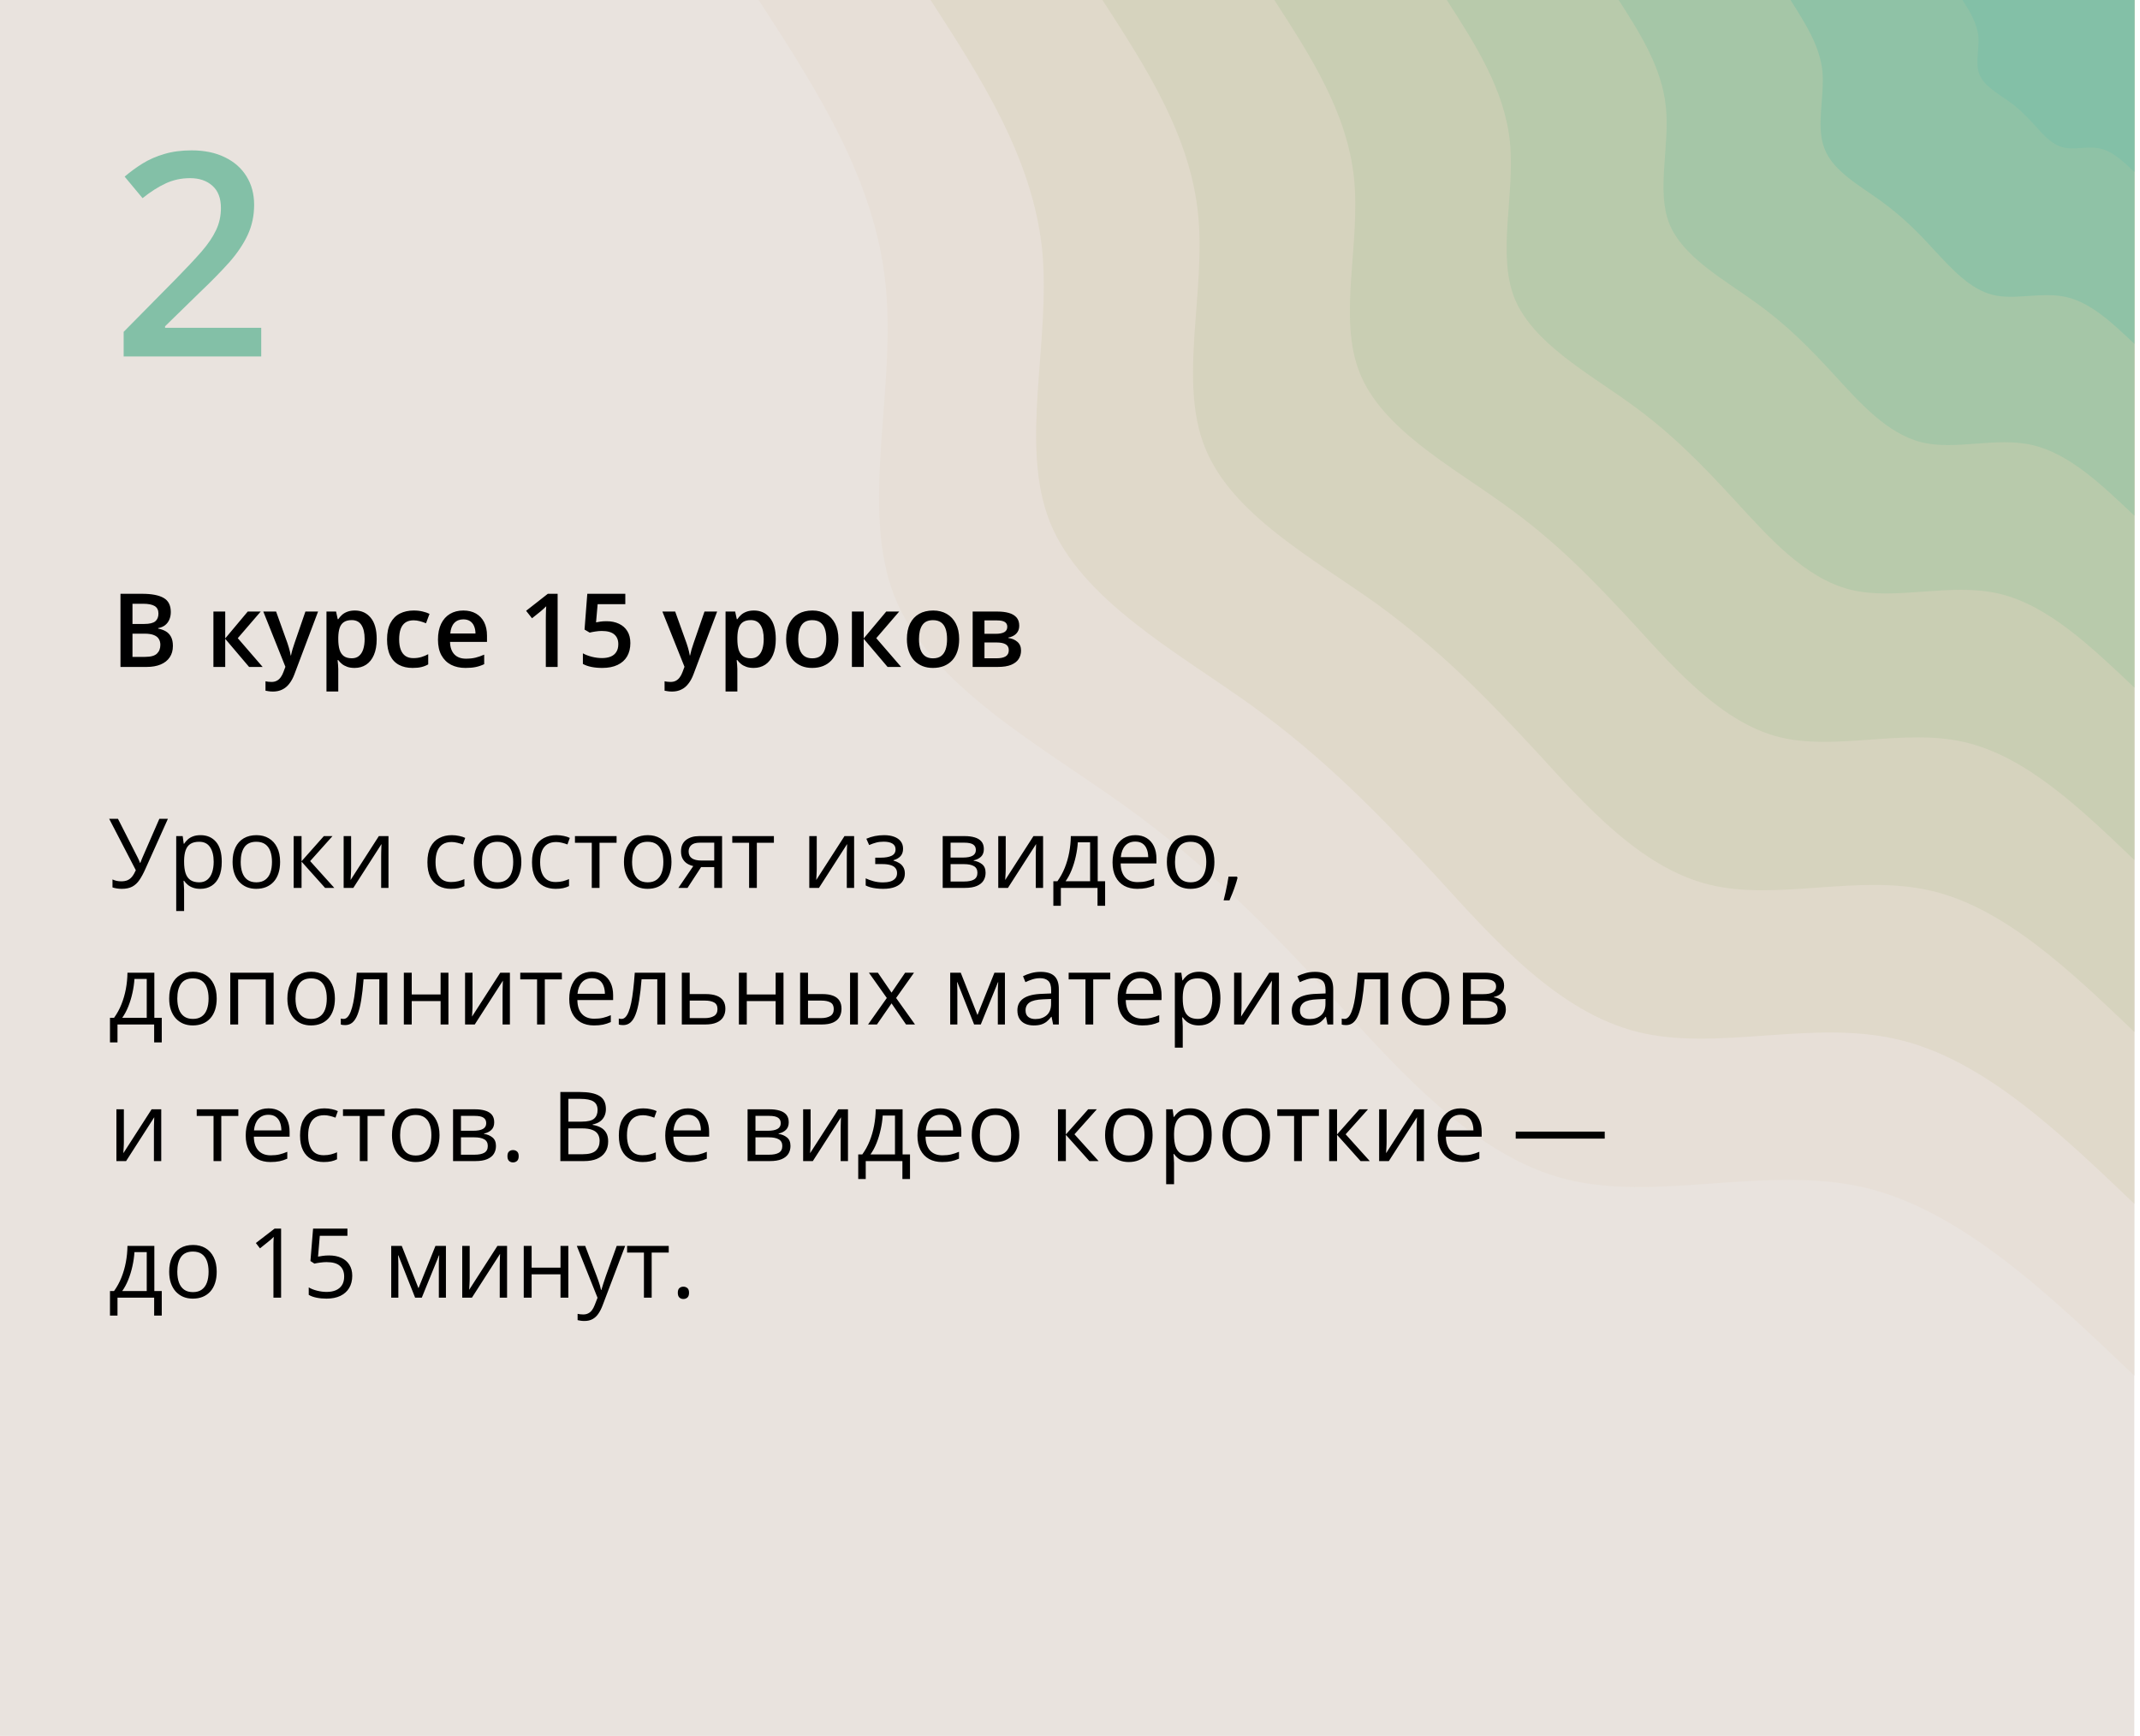 <?xml version="1.0" encoding="UTF-8"?> <svg xmlns="http://www.w3.org/2000/svg" width="376" height="305" viewBox="0 0 376 305" fill="none"> <path d="M375 0H0V305H375V0Z" fill="#E9E3DE"></path> <path d="M375.001 241.7C359.801 227.2 344.501 212.6 327.401 208.6C310.201 204.7 291.201 211.2 275.201 207.2C259.301 203.2 246.401 188.7 234.701 175.9C223.001 163.2 212.401 152.2 197.501 141.5C182.701 130.9 163.501 120.5 157.201 104.9C151.001 89.3 157.501 68.4 155.601 50.1C153.801 31.7 143.601 15.9 133.301 0H375.001V241.7Z" fill="#E7DFD7"></path> <path d="M375 211.5C361.7 198.8 348.3 186 333.3 182.6C318.3 179.1 301.6 184.8 287.7 181.3C273.7 177.8 262.5 165.1 252.3 153.9C242 142.8 232.7 133.2 219.7 123.8C206.7 114.5 190 105.4 184.5 91.8C179 78.1 184.7 59.9 183.1 43.8C181.4 27.8 172.5 13.9 163.5 0H375V211.5Z" fill="#E0D9CA"></path> <path d="M375.001 181.3C363.601 170.4 352.101 159.5 339.301 156.5C326.401 153.5 312.101 158.4 300.201 155.4C288.201 152.4 278.601 141.5 269.801 131.9C261.001 122.4 253.001 114.2 241.901 106.1C230.701 98.1 216.401 90.4 211.701 78.6C207.001 66.9 211.901 51.3 210.501 37.6C209.101 23.8 201.401 11.9 193.701 0H375.001V181.3Z" fill="#D6D3BE"></path> <path d="M375 151.1C365.5 142 356 132.9 345.2 130.4C334.5 127.9 322.6 132 312.6 129.5C302.7 127 294.6 117.9 287.3 109.9C280 102 273.4 95.1 264.1 88.5C254.8 81.8 242.8 75.3 238.9 65.5C235 55.8 239.1 42.8 237.9 31.3C236.7 19.8 230.3 9.9 223.9 0H375V151.1Z" fill="#C9CEB3"></path> <path d="M375.001 120.8C367.401 113.6 359.801 106.3 351.201 104.3C342.601 102.3 333.101 105.6 325.101 103.6C317.101 101.6 310.701 94.3 304.901 88C299.001 81.6 293.701 76.1 286.301 70.8C278.801 65.4 269.301 60.2 266.101 52.4C263.001 44.6 266.201 34.2 265.301 25C264.401 15.9 259.301 7.9 254.201 0H375.001V120.8Z" fill="#B8CAAB"></path> <path d="M375 90.6C369.3 85.2 363.6 79.7 357.1 78.2C350.7 76.7 343.6 79.2 337.6 77.7C331.6 76.2 326.8 70.8 322.4 66C318 61.2 314 57.1 308.4 53.1C302.9 49.1 295.7 45.2 293.3 39.3C291 33.5 293.4 25.7 292.7 18.8C292 11.9 288.2 5.9 284.4 0H375V90.6Z" fill="#A5C6A7"></path> <path d="M375.002 60.4C371.202 56.8 367.402 53.2 363.102 52.2C358.802 51.2 354.002 52.8 350.102 51.8C346.102 50.8 342.902 47.2 339.902 44C337.002 40.8 334.302 38.1 330.602 35.4C326.902 32.7 322.102 30.1 320.602 26.2C319.002 22.3 320.602 17.1 320.202 12.5C319.702 7.9 317.102 4 314.602 0H375.002V60.4Z" fill="#8FC2A6"></path> <path d="M375.001 30.2C373.101 28.4 371.201 26.6 369.001 26.1C366.901 25.6 364.501 26.4 362.501 25.9C360.501 25.4 358.901 23.6 357.501 22C356.001 20.4 354.701 19 352.801 17.7C351.001 16.4 348.601 15.1 347.801 13.1C347.001 11.2 347.801 8.6 347.601 6.3C347.301 4 346.101 2 344.801 0H375.001V30.2Z" fill="#83C0A7"></path> <path d="M29.5 143.864L25.549 152.663C25.206 153.438 24.858 154.085 24.503 154.605C24.149 155.126 23.729 155.516 23.242 155.776C22.755 156.036 22.138 156.166 21.391 156.166C21.07 156.166 20.771 156.141 20.494 156.091C20.223 156.047 19.98 155.989 19.764 155.917V154.514C19.985 154.619 20.223 154.702 20.477 154.763C20.738 154.819 21.012 154.846 21.299 154.846C21.725 154.846 22.091 154.783 22.395 154.655C22.699 154.522 22.968 154.315 23.2 154.033C23.433 153.745 23.654 153.366 23.864 152.896L19.183 143.864H20.727L24.18 150.646C24.224 150.729 24.271 150.826 24.321 150.937C24.371 151.042 24.42 151.152 24.47 151.269C24.52 151.379 24.564 151.49 24.603 151.601H24.661C24.694 151.518 24.73 151.421 24.769 151.31C24.813 151.199 24.858 151.089 24.902 150.978C24.946 150.867 24.985 150.773 25.018 150.696L27.998 143.864H29.5ZM35.236 146.736C36.371 146.736 37.276 147.126 37.951 147.907C38.626 148.687 38.963 149.86 38.963 151.426C38.963 152.461 38.808 153.33 38.498 154.033C38.189 154.736 37.752 155.267 37.187 155.626C36.628 155.986 35.967 156.166 35.203 156.166C34.722 156.166 34.298 156.102 33.933 155.975C33.568 155.848 33.255 155.676 32.995 155.46C32.735 155.245 32.519 155.009 32.348 154.755H32.248C32.265 154.971 32.284 155.231 32.306 155.535C32.334 155.84 32.348 156.105 32.348 156.332V160.067H30.961V146.902H32.099L32.281 148.247H32.348C32.525 147.97 32.741 147.719 32.995 147.492C33.25 147.259 33.56 147.077 33.925 146.944C34.296 146.806 34.733 146.736 35.236 146.736ZM34.996 147.898C34.365 147.898 33.856 148.02 33.468 148.264C33.086 148.507 32.807 148.872 32.63 149.359C32.453 149.841 32.359 150.447 32.348 151.177V151.443C32.348 152.212 32.431 152.862 32.597 153.394C32.768 153.925 33.048 154.329 33.435 154.605C33.828 154.882 34.354 155.021 35.012 155.021C35.577 155.021 36.047 154.868 36.423 154.564C36.8 154.26 37.079 153.836 37.262 153.294C37.45 152.746 37.544 152.118 37.544 151.41C37.544 150.336 37.334 149.484 36.913 148.853C36.498 148.217 35.859 147.898 34.996 147.898ZM49.215 151.435C49.215 152.182 49.118 152.848 48.924 153.435C48.731 154.022 48.451 154.517 48.086 154.921C47.721 155.325 47.278 155.635 46.758 155.851C46.243 156.061 45.659 156.166 45.006 156.166C44.398 156.166 43.839 156.061 43.33 155.851C42.826 155.635 42.389 155.325 42.018 154.921C41.653 154.517 41.368 154.022 41.163 153.435C40.964 152.848 40.864 152.182 40.864 151.435C40.864 150.438 41.033 149.592 41.371 148.895C41.708 148.192 42.19 147.658 42.815 147.292C43.446 146.922 44.196 146.736 45.065 146.736C45.895 146.736 46.62 146.922 47.239 147.292C47.865 147.663 48.349 148.2 48.692 148.903C49.041 149.6 49.215 150.444 49.215 151.435ZM42.292 151.435C42.292 152.165 42.389 152.799 42.583 153.335C42.776 153.872 43.075 154.287 43.479 154.581C43.883 154.874 44.403 155.021 45.04 155.021C45.67 155.021 46.188 154.874 46.592 154.581C47.001 154.287 47.303 153.872 47.497 153.335C47.69 152.799 47.787 152.165 47.787 151.435C47.787 150.71 47.69 150.084 47.497 149.559C47.303 149.027 47.004 148.618 46.6 148.33C46.196 148.042 45.673 147.898 45.031 147.898C44.085 147.898 43.391 148.211 42.948 148.836C42.511 149.462 42.292 150.328 42.292 151.435ZM56.901 146.902H58.42L54.494 151.293L58.736 156H57.117L52.983 151.385V156H51.597V146.902H52.983V151.318L56.901 146.902ZM61.691 146.902V152.622C61.691 152.732 61.688 152.876 61.683 153.053C61.677 153.225 61.669 153.41 61.658 153.609C61.647 153.803 61.636 153.991 61.624 154.174C61.619 154.351 61.611 154.498 61.6 154.614L66.564 146.902H68.257V156H66.97V150.422C66.97 150.245 66.973 150.018 66.978 149.741C66.984 149.465 66.992 149.193 67.003 148.928C67.014 148.657 67.023 148.446 67.028 148.297L62.081 156H60.379V146.902H61.691ZM79.247 156.166C78.428 156.166 77.706 155.997 77.081 155.66C76.455 155.322 75.968 154.807 75.62 154.116C75.271 153.424 75.097 152.552 75.097 151.501C75.097 150.4 75.279 149.5 75.644 148.803C76.015 148.1 76.524 147.58 77.172 147.243C77.819 146.905 78.555 146.736 79.38 146.736C79.834 146.736 80.271 146.783 80.691 146.877C81.118 146.966 81.466 147.079 81.737 147.218L81.322 148.372C81.046 148.261 80.725 148.161 80.359 148.073C80 147.984 79.662 147.94 79.347 147.94C78.716 147.94 78.19 148.076 77.769 148.347C77.355 148.618 77.042 149.016 76.832 149.542C76.627 150.068 76.524 150.715 76.524 151.484C76.524 152.22 76.624 152.848 76.823 153.369C77.028 153.889 77.33 154.287 77.728 154.564C78.132 154.835 78.636 154.971 79.239 154.971C79.72 154.971 80.155 154.921 80.542 154.821C80.929 154.716 81.281 154.594 81.596 154.456V155.685C81.292 155.84 80.951 155.958 80.575 156.042C80.204 156.125 79.762 156.166 79.247 156.166ZM91.599 151.435C91.599 152.182 91.502 152.848 91.308 153.435C91.114 154.022 90.835 154.517 90.47 154.921C90.105 155.325 89.662 155.635 89.142 155.851C88.627 156.061 88.043 156.166 87.39 156.166C86.781 156.166 86.222 156.061 85.713 155.851C85.21 155.635 84.773 155.325 84.402 154.921C84.037 154.517 83.752 154.022 83.547 153.435C83.348 152.848 83.248 152.182 83.248 151.435C83.248 150.438 83.417 149.592 83.754 148.895C84.092 148.192 84.573 147.658 85.199 147.292C85.83 146.922 86.579 146.736 87.448 146.736C88.278 146.736 89.003 146.922 89.623 147.292C90.248 147.663 90.733 148.2 91.076 148.903C91.424 149.6 91.599 150.444 91.599 151.435ZM84.676 151.435C84.676 152.165 84.773 152.799 84.966 153.335C85.16 153.872 85.459 154.287 85.863 154.581C86.267 154.874 86.787 155.021 87.423 155.021C88.054 155.021 88.572 154.874 88.976 154.581C89.385 154.287 89.687 153.872 89.88 153.335C90.074 152.799 90.171 152.165 90.171 151.435C90.171 150.71 90.074 150.084 89.88 149.559C89.687 149.027 89.388 148.618 88.984 148.33C88.58 148.042 88.057 147.898 87.415 147.898C86.469 147.898 85.774 148.211 85.332 148.836C84.894 149.462 84.676 150.328 84.676 151.435ZM97.625 156.166C96.806 156.166 96.084 155.997 95.459 155.66C94.833 155.322 94.346 154.807 93.998 154.116C93.649 153.424 93.475 152.552 93.475 151.501C93.475 150.4 93.657 149.5 94.022 148.803C94.393 148.1 94.902 147.58 95.55 147.243C96.197 146.905 96.933 146.736 97.758 146.736C98.212 146.736 98.649 146.783 99.069 146.877C99.495 146.966 99.844 147.079 100.115 147.218L99.7 148.372C99.424 148.261 99.103 148.161 98.737 148.073C98.378 147.984 98.04 147.94 97.725 147.94C97.094 147.94 96.568 148.076 96.147 148.347C95.732 148.618 95.42 149.016 95.21 149.542C95.005 150.068 94.902 150.715 94.902 151.484C94.902 152.22 95.002 152.848 95.201 153.369C95.406 153.889 95.707 154.287 96.106 154.564C96.51 154.835 97.013 154.971 97.617 154.971C98.098 154.971 98.533 154.921 98.92 154.821C99.307 154.716 99.659 154.594 99.974 154.456V155.685C99.67 155.84 99.329 155.958 98.953 156.042C98.582 156.125 98.14 156.166 97.625 156.166ZM108.333 148.073H105.336V156H103.975V148.073H101.02V146.902H108.333V148.073ZM117.979 151.435C117.979 152.182 117.882 152.848 117.688 153.435C117.494 154.022 117.215 154.517 116.85 154.921C116.484 155.325 116.042 155.635 115.521 155.851C115.007 156.061 114.423 156.166 113.77 156.166C113.161 156.166 112.602 156.061 112.093 155.851C111.59 155.635 111.153 155.325 110.782 154.921C110.417 154.517 110.132 154.022 109.927 153.435C109.728 152.848 109.628 152.182 109.628 151.435C109.628 150.438 109.797 149.592 110.134 148.895C110.472 148.192 110.953 147.658 111.579 147.292C112.209 146.922 112.959 146.736 113.828 146.736C114.658 146.736 115.383 146.922 116.003 147.292C116.628 147.663 117.112 148.2 117.456 148.903C117.804 149.6 117.979 150.444 117.979 151.435ZM111.056 151.435C111.056 152.165 111.153 152.799 111.346 153.335C111.54 153.872 111.839 154.287 112.243 154.581C112.647 154.874 113.167 155.021 113.803 155.021C114.434 155.021 114.951 154.874 115.355 154.581C115.765 154.287 116.067 153.872 116.26 153.335C116.454 152.799 116.551 152.165 116.551 151.435C116.551 150.71 116.454 150.084 116.26 149.559C116.067 149.027 115.768 148.618 115.364 148.33C114.96 148.042 114.437 147.898 113.795 147.898C112.849 147.898 112.154 148.211 111.711 148.836C111.274 149.462 111.056 150.328 111.056 151.435ZM120.801 156H119.19L121.813 152.165C121.432 152.082 121.077 151.941 120.751 151.742C120.424 151.537 120.159 151.257 119.954 150.903C119.755 150.549 119.655 150.109 119.655 149.583C119.655 148.709 119.946 148.045 120.527 147.591C121.113 147.132 121.885 146.902 122.843 146.902H126.869V156H125.491V152.348H123.183L120.801 156ZM120.992 149.592C120.992 150.134 121.185 150.538 121.573 150.804C121.96 151.064 122.514 151.194 123.233 151.194H125.491V148.056H122.992C122.284 148.056 121.772 148.2 121.457 148.488C121.147 148.77 120.992 149.138 120.992 149.592ZM135.975 148.073H132.978V156H131.617V148.073H128.662V146.902H135.975V148.073ZM143.503 146.902V152.622C143.503 152.732 143.501 152.876 143.495 153.053C143.49 153.225 143.481 153.41 143.47 153.609C143.459 153.803 143.448 153.991 143.437 154.174C143.431 154.351 143.423 154.498 143.412 154.614L148.376 146.902H150.069V156H148.783V150.422C148.783 150.245 148.785 150.018 148.791 149.741C148.797 149.465 148.805 149.193 148.816 148.928C148.827 148.657 148.835 148.446 148.841 148.297L143.894 156H142.192V146.902H143.503ZM155.34 146.736C156.021 146.736 156.61 146.83 157.108 147.019C157.606 147.201 157.991 147.47 158.262 147.824C158.533 148.178 158.669 148.61 158.669 149.119C158.669 149.667 158.52 150.104 158.221 150.43C157.922 150.757 157.51 150.992 156.984 151.136V151.202C157.355 151.302 157.689 151.446 157.988 151.634C158.293 151.816 158.533 152.06 158.71 152.364C158.893 152.663 158.984 153.037 158.984 153.485C158.984 153.994 158.846 154.453 158.569 154.863C158.293 155.267 157.872 155.585 157.308 155.817C156.743 156.05 156.029 156.166 155.166 156.166C154.74 156.166 154.336 156.141 153.954 156.091C153.572 156.047 153.226 155.981 152.917 155.892C152.607 155.804 152.335 155.698 152.103 155.577V154.323C152.49 154.511 152.944 154.677 153.464 154.821C153.985 154.965 154.546 155.037 155.149 155.037C155.614 155.037 156.032 154.985 156.403 154.879C156.774 154.769 157.067 154.594 157.283 154.356C157.504 154.113 157.615 153.795 157.615 153.402C157.615 153.042 157.518 152.746 157.324 152.514C157.131 152.276 156.84 152.101 156.453 151.991C156.071 151.875 155.587 151.816 155 151.816H153.78V150.688H154.784C155.564 150.688 156.187 150.577 156.652 150.355C157.117 150.134 157.349 149.761 157.349 149.235C157.349 148.781 157.169 148.444 156.81 148.222C156.45 147.995 155.935 147.882 155.266 147.882C154.768 147.882 154.328 147.934 153.946 148.04C153.564 148.139 153.152 148.283 152.709 148.471L152.219 147.367C152.695 147.157 153.193 146.999 153.713 146.894C154.234 146.789 154.776 146.736 155.34 146.736ZM172.863 149.185C172.863 149.755 172.697 150.201 172.365 150.521C172.033 150.837 171.604 151.05 171.079 151.161V151.227C171.649 151.305 172.138 151.509 172.548 151.841C172.963 152.168 173.17 152.669 173.17 153.344C173.17 153.864 173.046 154.323 172.797 154.722C172.548 155.12 172.158 155.433 171.626 155.66C171.095 155.887 170.403 156 169.551 156H165.633V146.902H169.518C170.171 146.902 170.747 146.977 171.245 147.126C171.748 147.27 172.144 147.508 172.432 147.84C172.719 148.172 172.863 148.621 172.863 149.185ZM171.734 153.344C171.734 152.807 171.53 152.42 171.12 152.182C170.716 151.944 170.127 151.825 169.352 151.825H167.02V154.879H169.385C170.149 154.879 170.73 154.763 171.128 154.531C171.532 154.293 171.734 153.897 171.734 153.344ZM171.46 149.343C171.46 148.911 171.303 148.59 170.987 148.38C170.672 148.164 170.154 148.056 169.435 148.056H167.02V150.671H169.194C169.941 150.671 170.506 150.563 170.888 150.347C171.27 150.131 171.46 149.797 171.46 149.343ZM176.707 146.902V152.622C176.707 152.732 176.704 152.876 176.698 153.053C176.693 153.225 176.684 153.41 176.673 153.609C176.662 153.803 176.651 153.991 176.64 154.174C176.635 154.351 176.626 154.498 176.615 154.614L181.579 146.902H183.272V156H181.986V150.422C181.986 150.245 181.989 150.018 181.994 149.741C182 149.465 182.008 149.193 182.019 148.928C182.03 148.657 182.038 148.446 182.044 148.297L177.097 156H175.395V146.902H176.707ZM192.868 146.902V154.83H194.171V159.146H192.835V156H186.394V159.146H185.074V154.83H185.788C186.308 154.11 186.739 153.322 187.083 152.464C187.426 151.606 187.686 150.707 187.863 149.766C188.04 148.82 188.134 147.865 188.145 146.902H192.868ZM191.532 147.998H189.374C189.324 148.806 189.205 149.628 189.017 150.463C188.834 151.299 188.59 152.096 188.286 152.854C187.982 153.607 187.628 154.265 187.224 154.83H191.532V147.998ZM199.484 146.736C200.259 146.736 200.923 146.908 201.476 147.251C202.029 147.594 202.453 148.076 202.746 148.695C203.039 149.31 203.186 150.029 203.186 150.854V151.708H196.902C196.919 152.777 197.185 153.59 197.699 154.149C198.214 154.708 198.939 154.987 199.874 154.987C200.45 154.987 200.959 154.935 201.401 154.83C201.844 154.724 202.303 154.569 202.779 154.365V155.577C202.32 155.781 201.863 155.931 201.41 156.025C200.961 156.119 200.43 156.166 199.816 156.166C198.942 156.166 198.178 155.989 197.525 155.635C196.877 155.275 196.374 154.749 196.014 154.058C195.654 153.366 195.475 152.519 195.475 151.518C195.475 150.538 195.638 149.691 195.964 148.978C196.296 148.258 196.761 147.705 197.359 147.317C197.962 146.93 198.67 146.736 199.484 146.736ZM199.467 147.865C198.731 147.865 198.145 148.106 197.708 148.587C197.27 149.069 197.01 149.741 196.927 150.604H201.742C201.736 150.062 201.65 149.586 201.484 149.177C201.324 148.762 201.078 148.441 200.746 148.214C200.414 147.981 199.987 147.865 199.467 147.865ZM213.371 151.435C213.371 152.182 213.274 152.848 213.081 153.435C212.887 154.022 212.607 154.517 212.242 154.921C211.877 155.325 211.434 155.635 210.914 155.851C210.399 156.061 209.816 156.166 209.163 156.166C208.554 156.166 207.995 156.061 207.486 155.851C206.982 155.635 206.545 155.325 206.174 154.921C205.809 154.517 205.524 154.022 205.319 153.435C205.12 152.848 205.021 152.182 205.021 151.435C205.021 150.438 205.189 149.592 205.527 148.895C205.864 148.192 206.346 147.658 206.971 147.292C207.602 146.922 208.352 146.736 209.221 146.736C210.051 146.736 210.776 146.922 211.396 147.292C212.021 147.663 212.505 148.2 212.848 148.903C213.197 149.6 213.371 150.444 213.371 151.435ZM206.448 151.435C206.448 152.165 206.545 152.799 206.739 153.335C206.932 153.872 207.231 154.287 207.635 154.581C208.039 154.874 208.559 155.021 209.196 155.021C209.827 155.021 210.344 154.874 210.748 154.581C211.158 154.287 211.459 153.872 211.653 153.335C211.847 152.799 211.943 152.165 211.943 151.435C211.943 150.71 211.847 150.084 211.653 149.559C211.459 149.027 211.16 148.618 210.756 148.33C210.352 148.042 209.829 147.898 209.188 147.898C208.241 147.898 207.547 148.211 207.104 148.836C206.667 149.462 206.448 150.328 206.448 151.435ZM217.331 154.024L217.438 154.215C217.339 154.619 217.212 155.051 217.057 155.51C216.907 155.97 216.741 156.429 216.559 156.888C216.382 157.353 216.202 157.787 216.019 158.191H214.99C215.106 157.749 215.219 157.281 215.33 156.789C215.441 156.302 215.54 155.82 215.629 155.344C215.723 154.863 215.798 154.423 215.853 154.024H217.331ZM27.118 170.902V178.83H28.421V183.146H27.085V180H20.644V183.146H19.324V178.83H20.038C20.558 178.11 20.989 177.322 21.332 176.464C21.676 175.606 21.936 174.707 22.113 173.766C22.29 172.82 22.384 171.865 22.395 170.902H27.118ZM25.782 171.998H23.623C23.574 172.806 23.455 173.628 23.267 174.463C23.084 175.299 22.84 176.096 22.536 176.854C22.232 177.607 21.878 178.265 21.474 178.83H25.782V171.998ZM38.075 175.435C38.075 176.182 37.978 176.848 37.785 177.435C37.591 178.022 37.312 178.517 36.946 178.921C36.581 179.325 36.138 179.635 35.618 179.851C35.103 180.061 34.52 180.166 33.867 180.166C33.258 180.166 32.699 180.061 32.19 179.851C31.686 179.635 31.249 179.325 30.878 178.921C30.513 178.517 30.228 178.022 30.023 177.435C29.824 176.848 29.725 176.182 29.725 175.435C29.725 174.438 29.893 173.592 30.231 172.895C30.569 172.192 31.05 171.658 31.675 171.292C32.306 170.922 33.056 170.736 33.925 170.736C34.755 170.736 35.48 170.922 36.1 171.292C36.725 171.663 37.209 172.2 37.552 172.903C37.901 173.6 38.075 174.444 38.075 175.435ZM31.152 175.435C31.152 176.165 31.249 176.799 31.443 177.335C31.637 177.872 31.935 178.287 32.339 178.581C32.743 178.874 33.264 179.021 33.9 179.021C34.531 179.021 35.048 178.874 35.452 178.581C35.862 178.287 36.163 177.872 36.357 177.335C36.551 176.799 36.648 176.165 36.648 175.435C36.648 174.71 36.551 174.084 36.357 173.559C36.163 173.027 35.864 172.618 35.46 172.33C35.056 172.042 34.533 171.898 33.892 171.898C32.945 171.898 32.251 172.211 31.808 172.836C31.371 173.462 31.152 174.328 31.152 175.435ZM48.078 170.902V180H46.691V172.089H41.844V180H40.458V170.902H48.078ZM58.844 175.435C58.844 176.182 58.747 176.848 58.553 177.435C58.359 178.022 58.08 178.517 57.715 178.921C57.35 179.325 56.907 179.635 56.387 179.851C55.872 180.061 55.288 180.166 54.635 180.166C54.026 180.166 53.468 180.061 52.959 179.851C52.455 179.635 52.018 179.325 51.647 178.921C51.282 178.517 50.997 178.022 50.792 177.435C50.593 176.848 50.493 176.182 50.493 175.435C50.493 174.438 50.662 173.592 50.999 172.895C51.337 172.192 51.819 171.658 52.444 171.292C53.075 170.922 53.825 170.736 54.693 170.736C55.523 170.736 56.248 170.922 56.868 171.292C57.493 171.663 57.978 172.2 58.321 172.903C58.669 173.6 58.844 174.444 58.844 175.435ZM51.921 175.435C51.921 176.165 52.018 176.799 52.211 177.335C52.405 177.872 52.704 178.287 53.108 178.581C53.512 178.874 54.032 179.021 54.669 179.021C55.299 179.021 55.817 178.874 56.221 178.581C56.63 178.287 56.932 177.872 57.126 177.335C57.319 176.799 57.416 176.165 57.416 175.435C57.416 174.71 57.319 174.084 57.126 173.559C56.932 173.027 56.633 172.618 56.229 172.33C55.825 172.042 55.302 171.898 54.66 171.898C53.714 171.898 53.019 172.211 52.577 172.836C52.139 173.462 51.921 174.328 51.921 175.435ZM68.049 180H66.647V172.056H63.882C63.772 173.489 63.63 174.718 63.459 175.742C63.293 176.76 63.083 177.593 62.828 178.24C62.579 178.882 62.275 179.355 61.915 179.66C61.561 179.958 61.138 180.108 60.645 180.108C60.496 180.108 60.355 180.1 60.222 180.083C60.089 180.066 59.975 180.039 59.881 180V178.954C59.953 178.976 60.028 178.993 60.105 179.004C60.188 179.015 60.274 179.021 60.363 179.021C60.612 179.021 60.839 178.918 61.044 178.713C61.254 178.503 61.442 178.188 61.608 177.767C61.779 177.347 61.932 176.815 62.065 176.173C62.197 175.526 62.313 174.765 62.413 173.891C62.518 173.011 62.609 172.015 62.687 170.902H68.049V180ZM72.341 170.902V174.721H77.413V170.902H78.79V180H77.413V175.891H72.341V180H70.955V170.902H72.341ZM83.024 170.902V176.622C83.024 176.732 83.021 176.876 83.016 177.053C83.01 177.225 83.002 177.41 82.991 177.609C82.98 177.803 82.969 177.991 82.957 178.174C82.952 178.351 82.944 178.498 82.933 178.614L87.897 170.902H89.59V180H88.303V174.422C88.303 174.245 88.306 174.018 88.311 173.741C88.317 173.465 88.325 173.193 88.336 172.928C88.347 172.657 88.356 172.446 88.361 172.297L83.414 180H81.712V170.902H83.024ZM98.721 172.073H95.724V180H94.363V172.073H91.408V170.902H98.721V172.073ZM104.025 170.736C104.8 170.736 105.464 170.908 106.017 171.251C106.57 171.594 106.994 172.076 107.287 172.695C107.58 173.31 107.727 174.029 107.727 174.854V175.708H101.443C101.46 176.777 101.726 177.59 102.24 178.149C102.755 178.708 103.48 178.987 104.415 178.987C104.991 178.987 105.5 178.935 105.942 178.83C106.385 178.724 106.844 178.569 107.32 178.365V179.577C106.861 179.781 106.404 179.931 105.951 180.025C105.502 180.119 104.971 180.166 104.357 180.166C103.483 180.166 102.719 179.989 102.066 179.635C101.418 179.275 100.915 178.749 100.555 178.058C100.195 177.366 100.016 176.519 100.016 175.518C100.016 174.538 100.179 173.691 100.505 172.978C100.837 172.258 101.302 171.705 101.9 171.317C102.503 170.93 103.211 170.736 104.025 170.736ZM104.008 171.865C103.272 171.865 102.686 172.106 102.249 172.587C101.811 173.069 101.551 173.741 101.468 174.604H106.283C106.277 174.062 106.191 173.586 106.025 173.177C105.865 172.762 105.619 172.441 105.287 172.214C104.955 171.981 104.528 171.865 104.008 171.865ZM116.891 180H115.488V172.056H112.724C112.613 173.489 112.472 174.718 112.301 175.742C112.135 176.76 111.924 177.593 111.67 178.24C111.421 178.882 111.117 179.355 110.757 179.66C110.403 179.958 109.979 180.108 109.487 180.108C109.337 180.108 109.196 180.1 109.063 180.083C108.931 180.066 108.817 180.039 108.723 180V178.954C108.795 178.976 108.87 178.993 108.947 179.004C109.03 179.015 109.116 179.021 109.205 179.021C109.454 179.021 109.681 178.918 109.885 178.713C110.096 178.503 110.284 178.188 110.45 177.767C110.621 177.347 110.773 176.815 110.906 176.173C111.039 175.526 111.155 174.765 111.255 173.891C111.36 173.011 111.451 172.015 111.529 170.902H116.891V180ZM121.183 174.654H123.972C124.746 174.654 125.391 174.751 125.906 174.945C126.42 175.139 126.805 175.426 127.06 175.808C127.32 176.19 127.45 176.663 127.45 177.228C127.45 177.792 127.322 178.282 127.068 178.697C126.819 179.112 126.431 179.433 125.906 179.66C125.386 179.887 124.713 180 123.889 180H119.796V170.902H121.183V174.654ZM126.063 177.294C126.063 176.735 125.864 176.348 125.466 176.132C125.073 175.91 124.522 175.8 123.814 175.8H121.183V178.879H123.822C124.486 178.879 125.026 178.758 125.441 178.514C125.856 178.265 126.063 177.858 126.063 177.294ZM131.21 170.902V174.721H136.282V170.902H137.66V180H136.282V175.891H131.21V180H129.824V170.902H131.21ZM140.582 180V170.902H141.968V174.654H144.458C145.233 174.654 145.869 174.751 146.367 174.945C146.871 175.139 147.244 175.426 147.488 175.808C147.731 176.19 147.853 176.663 147.853 177.228C147.853 177.792 147.731 178.282 147.488 178.697C147.25 179.112 146.874 179.433 146.359 179.66C145.85 179.887 145.186 180 144.367 180H140.582ZM141.968 178.879H144.234C144.92 178.879 145.468 178.758 145.877 178.514C146.287 178.271 146.492 177.864 146.492 177.294C146.492 176.735 146.301 176.348 145.919 176.132C145.537 175.91 144.989 175.8 144.275 175.8H141.968V178.879ZM149.355 180V170.902H150.733V180H149.355ZM155.813 175.343L152.667 170.902H154.245L156.644 174.405L159.034 170.902H160.595L157.449 175.343L160.769 180H159.192L156.644 176.29L154.079 180H152.518L155.813 175.343ZM176.565 170.902V180H175.32V174.073C175.32 173.83 175.326 173.583 175.337 173.334C175.354 173.08 175.373 172.825 175.395 172.571H175.345L172.324 180H171.153L168.207 172.571H168.157C168.173 172.825 168.184 173.08 168.19 173.334C168.201 173.583 168.207 173.846 168.207 174.123V180H166.953V170.902H168.804L171.743 178.34L174.723 170.902H176.565ZM182.833 170.753C183.917 170.753 184.722 170.996 185.248 171.483C185.774 171.97 186.037 172.748 186.037 173.816V180H185.032L184.767 178.655H184.7C184.446 178.987 184.18 179.267 183.903 179.494C183.627 179.715 183.306 179.884 182.94 180C182.581 180.111 182.138 180.166 181.612 180.166C181.059 180.166 180.566 180.069 180.135 179.875C179.709 179.682 179.371 179.389 179.122 178.996C178.879 178.603 178.757 178.105 178.757 177.501C178.757 176.594 179.117 175.897 179.836 175.41C180.555 174.923 181.651 174.657 183.123 174.613L184.692 174.546V173.99C184.692 173.204 184.523 172.654 184.186 172.338C183.848 172.023 183.372 171.865 182.758 171.865C182.282 171.865 181.828 171.934 181.396 172.073C180.965 172.211 180.555 172.374 180.168 172.562L179.745 171.517C180.154 171.306 180.625 171.126 181.156 170.977C181.687 170.828 182.246 170.753 182.833 170.753ZM184.675 175.518L183.289 175.576C182.155 175.62 181.355 175.805 180.89 176.132C180.425 176.458 180.193 176.92 180.193 177.518C180.193 178.038 180.351 178.423 180.666 178.672C180.981 178.921 181.399 179.045 181.919 179.045C182.727 179.045 183.389 178.821 183.903 178.373C184.418 177.925 184.675 177.252 184.675 176.356V175.518ZM195.076 172.073H192.08V180H190.718V172.073H187.763V170.902H195.076V172.073ZM200.38 170.736C201.155 170.736 201.819 170.908 202.373 171.251C202.926 171.594 203.349 172.076 203.643 172.695C203.936 173.31 204.083 174.029 204.083 174.854V175.708H197.799C197.815 176.777 198.081 177.59 198.596 178.149C199.11 178.708 199.835 178.987 200.771 178.987C201.346 178.987 201.855 178.935 202.298 178.83C202.741 178.724 203.2 178.569 203.676 178.365V179.577C203.216 179.781 202.76 179.931 202.306 180.025C201.858 180.119 201.327 180.166 200.712 180.166C199.838 180.166 199.074 179.989 198.421 179.635C197.774 179.275 197.27 178.749 196.911 178.058C196.551 177.366 196.371 176.519 196.371 175.518C196.371 174.538 196.534 173.691 196.861 172.978C197.193 172.258 197.658 171.705 198.255 171.317C198.859 170.93 199.567 170.736 200.38 170.736ZM200.364 171.865C199.628 171.865 199.041 172.106 198.604 172.587C198.167 173.069 197.907 173.741 197.824 174.604H202.638C202.633 174.062 202.547 173.586 202.381 173.177C202.22 172.762 201.974 172.441 201.642 172.214C201.31 171.981 200.884 171.865 200.364 171.865ZM210.698 170.736C211.833 170.736 212.737 171.126 213.413 171.907C214.088 172.687 214.425 173.86 214.425 175.426C214.425 176.461 214.27 177.33 213.96 178.033C213.651 178.736 213.213 179.267 212.649 179.626C212.09 179.986 211.429 180.166 210.665 180.166C210.184 180.166 209.76 180.102 209.395 179.975C209.03 179.848 208.717 179.676 208.457 179.46C208.197 179.245 207.981 179.009 207.81 178.755H207.71C207.727 178.971 207.746 179.231 207.768 179.535C207.796 179.84 207.81 180.105 207.81 180.332V184.067H206.423V170.902H207.561L207.743 172.247H207.81C207.987 171.97 208.202 171.719 208.457 171.492C208.712 171.259 209.021 171.077 209.387 170.944C209.757 170.806 210.195 170.736 210.698 170.736ZM210.458 171.898C209.827 171.898 209.318 172.02 208.93 172.264C208.548 172.507 208.269 172.872 208.092 173.359C207.915 173.841 207.821 174.447 207.81 175.177V175.443C207.81 176.212 207.893 176.862 208.059 177.394C208.23 177.925 208.51 178.329 208.897 178.605C209.29 178.882 209.816 179.021 210.474 179.021C211.039 179.021 211.509 178.868 211.885 178.564C212.262 178.26 212.541 177.836 212.724 177.294C212.912 176.746 213.006 176.118 213.006 175.41C213.006 174.336 212.796 173.484 212.375 172.853C211.96 172.217 211.321 171.898 210.458 171.898ZM218.144 170.902V176.622C218.144 176.732 218.141 176.876 218.136 177.053C218.13 177.225 218.122 177.41 218.111 177.609C218.1 177.803 218.089 177.991 218.078 178.174C218.072 178.351 218.064 178.498 218.053 178.614L223.017 170.902H224.71V180H223.423V174.422C223.423 174.245 223.426 174.018 223.432 173.741C223.437 173.465 223.445 173.193 223.457 172.928C223.468 172.657 223.476 172.446 223.481 172.297L218.534 180H216.833V170.902H218.144ZM231.043 170.753C232.128 170.753 232.933 170.996 233.459 171.483C233.985 171.97 234.248 172.748 234.248 173.816V180H233.243L232.978 178.655H232.911C232.657 178.987 232.391 179.267 232.114 179.494C231.838 179.715 231.517 179.884 231.151 180C230.792 180.111 230.349 180.166 229.823 180.166C229.27 180.166 228.777 180.069 228.346 179.875C227.92 179.682 227.582 179.389 227.333 178.996C227.09 178.603 226.968 178.105 226.968 177.501C226.968 176.594 227.327 175.897 228.047 175.41C228.766 174.923 229.862 174.657 231.334 174.613L232.903 174.546V173.99C232.903 173.204 232.734 172.654 232.396 172.338C232.059 172.023 231.583 171.865 230.969 171.865C230.493 171.865 230.039 171.934 229.607 172.073C229.176 172.211 228.766 172.374 228.379 172.562L227.956 171.517C228.365 171.306 228.835 171.126 229.367 170.977C229.898 170.828 230.457 170.753 231.043 170.753ZM232.886 175.518L231.5 175.576C230.366 175.62 229.566 175.805 229.101 176.132C228.636 176.458 228.404 176.92 228.404 177.518C228.404 178.038 228.562 178.423 228.877 178.672C229.192 178.921 229.61 179.045 230.13 179.045C230.938 179.045 231.6 178.821 232.114 178.373C232.629 177.925 232.886 177.252 232.886 176.356V175.518ZM243.91 180H242.507V172.056H239.743C239.632 173.489 239.491 174.718 239.319 175.742C239.153 176.76 238.943 177.593 238.688 178.24C238.439 178.882 238.135 179.355 237.775 179.66C237.421 179.958 236.998 180.108 236.505 180.108C236.356 180.108 236.215 180.1 236.082 180.083C235.949 180.066 235.836 180.039 235.742 180V178.954C235.814 178.976 235.888 178.993 235.966 179.004C236.049 179.015 236.135 179.021 236.223 179.021C236.472 179.021 236.699 178.918 236.904 178.713C237.114 178.503 237.302 178.188 237.468 177.767C237.64 177.347 237.792 176.815 237.925 176.173C238.058 175.526 238.174 174.765 238.273 173.891C238.379 173.011 238.47 172.015 238.547 170.902H243.91V180ZM254.659 175.435C254.659 176.182 254.562 176.848 254.369 177.435C254.175 178.022 253.896 178.517 253.53 178.921C253.165 179.325 252.722 179.635 252.202 179.851C251.688 180.061 251.104 180.166 250.451 180.166C249.842 180.166 249.283 180.061 248.774 179.851C248.27 179.635 247.833 179.325 247.462 178.921C247.097 178.517 246.812 178.022 246.607 177.435C246.408 176.848 246.309 176.182 246.309 175.435C246.309 174.438 246.477 173.592 246.815 172.895C247.153 172.192 247.634 171.658 248.259 171.292C248.89 170.922 249.64 170.736 250.509 170.736C251.339 170.736 252.064 170.922 252.684 171.292C253.309 171.663 253.793 172.2 254.136 172.903C254.485 173.6 254.659 174.444 254.659 175.435ZM247.736 175.435C247.736 176.165 247.833 176.799 248.027 177.335C248.221 177.872 248.519 178.287 248.923 178.581C249.327 178.874 249.847 179.021 250.484 179.021C251.115 179.021 251.632 178.874 252.036 178.581C252.446 178.287 252.747 177.872 252.941 177.335C253.135 176.799 253.231 176.165 253.231 175.435C253.231 174.71 253.135 174.084 252.941 173.559C252.747 173.027 252.448 172.618 252.044 172.33C251.64 172.042 251.118 171.898 250.476 171.898C249.529 171.898 248.835 172.211 248.392 172.836C247.955 173.462 247.736 174.328 247.736 175.435ZM264.271 173.185C264.271 173.755 264.105 174.201 263.773 174.521C263.441 174.837 263.013 175.05 262.487 175.161V175.227C263.057 175.305 263.547 175.509 263.956 175.841C264.371 176.168 264.579 176.669 264.579 177.344C264.579 177.864 264.454 178.323 264.205 178.722C263.956 179.12 263.566 179.433 263.035 179.66C262.503 179.887 261.812 180 260.959 180H257.042V170.902H260.926C261.579 170.902 262.155 170.977 262.653 171.126C263.156 171.27 263.552 171.508 263.84 171.84C264.128 172.172 264.271 172.621 264.271 173.185ZM263.143 177.344C263.143 176.807 262.938 176.42 262.528 176.182C262.124 175.944 261.535 175.825 260.76 175.825H258.428V178.879H260.793C261.557 178.879 262.138 178.763 262.537 178.531C262.941 178.293 263.143 177.897 263.143 177.344ZM262.869 173.343C262.869 172.911 262.711 172.59 262.396 172.38C262.08 172.164 261.563 172.056 260.843 172.056H258.428V174.671H260.603C261.35 174.671 261.914 174.563 262.296 174.347C262.678 174.131 262.869 173.797 262.869 173.343ZM21.764 194.902V200.622C21.764 200.732 21.761 200.876 21.756 201.053C21.75 201.225 21.742 201.41 21.731 201.609C21.72 201.803 21.709 201.991 21.698 202.174C21.692 202.351 21.684 202.498 21.673 202.614L26.637 194.902H28.33V204H27.044V198.422C27.044 198.245 27.046 198.018 27.052 197.741C27.057 197.465 27.066 197.193 27.077 196.928C27.088 196.657 27.096 196.446 27.102 196.297L22.154 204H20.453V194.902H21.764ZM41.877 196.073H38.88V204H37.519V196.073H34.564V194.902H41.877V196.073ZM47.181 194.736C47.956 194.736 48.62 194.908 49.173 195.251C49.727 195.594 50.15 196.076 50.443 196.695C50.737 197.31 50.883 198.029 50.883 198.854V199.708H44.6C44.616 200.777 44.882 201.59 45.397 202.149C45.911 202.708 46.636 202.987 47.571 202.987C48.147 202.987 48.656 202.935 49.099 202.83C49.541 202.724 50.001 202.569 50.477 202.365V203.577C50.017 203.781 49.561 203.931 49.107 204.025C48.659 204.119 48.127 204.166 47.513 204.166C46.639 204.166 45.875 203.989 45.222 203.635C44.575 203.275 44.071 202.749 43.711 202.058C43.352 201.366 43.172 200.519 43.172 199.518C43.172 198.538 43.335 197.691 43.662 196.978C43.994 196.258 44.459 195.705 45.056 195.317C45.659 194.93 46.368 194.736 47.181 194.736ZM47.165 195.865C46.428 195.865 45.842 196.106 45.405 196.587C44.968 197.069 44.708 197.741 44.624 198.604H49.439C49.433 198.062 49.348 197.586 49.182 197.177C49.021 196.762 48.775 196.441 48.443 196.214C48.111 195.981 47.685 195.865 47.165 195.865ZM56.868 204.166C56.049 204.166 55.327 203.997 54.702 203.66C54.076 203.322 53.589 202.807 53.241 202.116C52.892 201.424 52.718 200.552 52.718 199.501C52.718 198.4 52.9 197.5 53.266 196.803C53.636 196.1 54.145 195.58 54.793 195.243C55.44 194.905 56.176 194.736 57.001 194.736C57.455 194.736 57.892 194.783 58.312 194.877C58.739 194.966 59.087 195.079 59.358 195.218L58.943 196.372C58.667 196.261 58.346 196.161 57.98 196.073C57.621 195.984 57.283 195.94 56.968 195.94C56.337 195.94 55.811 196.076 55.391 196.347C54.976 196.618 54.663 197.016 54.453 197.542C54.248 198.068 54.145 198.715 54.145 199.484C54.145 200.22 54.245 200.848 54.444 201.369C54.649 201.889 54.951 202.287 55.349 202.564C55.753 202.835 56.257 202.971 56.86 202.971C57.341 202.971 57.776 202.921 58.163 202.821C58.55 202.716 58.902 202.594 59.217 202.456V203.685C58.913 203.84 58.573 203.958 58.196 204.042C57.825 204.125 57.383 204.166 56.868 204.166ZM67.576 196.073H64.58V204H63.218V196.073H60.263V194.902H67.576V196.073ZM77.222 199.435C77.222 200.182 77.125 200.848 76.931 201.435C76.737 202.022 76.458 202.517 76.093 202.921C75.728 203.325 75.285 203.635 74.765 203.851C74.25 204.061 73.666 204.166 73.013 204.166C72.404 204.166 71.846 204.061 71.336 203.851C70.833 203.635 70.396 203.325 70.025 202.921C69.66 202.517 69.375 202.022 69.17 201.435C68.971 200.848 68.871 200.182 68.871 199.435C68.871 198.438 69.04 197.592 69.377 196.895C69.715 196.192 70.197 195.658 70.822 195.292C71.453 194.922 72.203 194.736 73.071 194.736C73.901 194.736 74.626 194.922 75.246 195.292C75.871 195.663 76.356 196.2 76.699 196.903C77.047 197.6 77.222 198.444 77.222 199.435ZM70.299 199.435C70.299 200.165 70.396 200.799 70.589 201.335C70.783 201.872 71.082 202.287 71.486 202.581C71.89 202.874 72.41 203.021 73.046 203.021C73.677 203.021 74.195 202.874 74.599 202.581C75.008 202.287 75.31 201.872 75.503 201.335C75.697 200.799 75.794 200.165 75.794 199.435C75.794 198.71 75.697 198.084 75.503 197.559C75.31 197.027 75.011 196.618 74.607 196.33C74.203 196.042 73.68 195.898 73.038 195.898C72.092 195.898 71.397 196.211 70.955 196.836C70.517 197.462 70.299 198.328 70.299 199.435ZM86.834 197.185C86.834 197.755 86.668 198.201 86.336 198.521C86.004 198.837 85.575 199.05 85.049 199.161V199.227C85.619 199.305 86.109 199.509 86.519 199.841C86.934 200.168 87.141 200.669 87.141 201.344C87.141 201.864 87.017 202.323 86.768 202.722C86.519 203.12 86.128 203.433 85.597 203.66C85.066 203.887 84.374 204 83.522 204H79.604V194.902H83.489C84.142 194.902 84.717 194.977 85.215 195.126C85.719 195.27 86.115 195.508 86.402 195.84C86.69 196.172 86.834 196.621 86.834 197.185ZM85.705 201.344C85.705 200.807 85.5 200.42 85.091 200.182C84.687 199.944 84.097 199.825 83.323 199.825H80.99V202.879H83.356C84.12 202.879 84.701 202.763 85.099 202.531C85.503 202.293 85.705 201.897 85.705 201.344ZM85.431 197.343C85.431 196.911 85.273 196.59 84.958 196.38C84.643 196.164 84.125 196.056 83.406 196.056H80.99V198.671H83.165C83.912 198.671 84.477 198.563 84.858 198.347C85.24 198.131 85.431 197.797 85.431 197.343ZM89.158 203.137C89.158 202.749 89.252 202.475 89.44 202.315C89.629 202.149 89.858 202.066 90.129 202.066C90.412 202.066 90.65 202.149 90.843 202.315C91.037 202.475 91.134 202.749 91.134 203.137C91.134 203.519 91.037 203.798 90.843 203.975C90.65 204.147 90.412 204.232 90.129 204.232C89.858 204.232 89.629 204.147 89.44 203.975C89.252 203.798 89.158 203.519 89.158 203.137ZM98.455 191.864H101.892C103.408 191.864 104.548 192.091 105.312 192.545C106.075 192.999 106.457 193.771 106.457 194.861C106.457 195.331 106.366 195.755 106.183 196.131C106.006 196.502 105.746 196.809 105.403 197.052C105.06 197.296 104.636 197.465 104.133 197.559V197.642C104.664 197.725 105.134 197.877 105.544 198.098C105.953 198.319 106.274 198.629 106.507 199.028C106.739 199.426 106.855 199.933 106.855 200.547C106.855 201.294 106.681 201.925 106.333 202.439C105.989 202.954 105.502 203.344 104.872 203.61C104.241 203.87 103.494 204 102.63 204H98.455V191.864ZM99.866 197.069H102.19C103.247 197.069 103.978 196.895 104.382 196.546C104.791 196.197 104.996 195.688 104.996 195.019C104.996 194.327 104.753 193.829 104.266 193.524C103.784 193.22 103.015 193.068 101.958 193.068H99.866V197.069ZM99.866 198.256V202.796H102.39C103.469 202.796 104.232 202.586 104.681 202.166C105.129 201.739 105.353 201.167 105.353 200.447C105.353 199.988 105.251 199.595 105.046 199.269C104.847 198.942 104.52 198.693 104.066 198.521C103.618 198.344 103.018 198.256 102.265 198.256H99.866ZM112.882 204.166C112.063 204.166 111.341 203.997 110.715 203.66C110.09 203.322 109.603 202.807 109.254 202.116C108.906 201.424 108.731 200.552 108.731 199.501C108.731 198.4 108.914 197.5 109.279 196.803C109.65 196.1 110.159 195.58 110.807 195.243C111.454 194.905 112.19 194.736 113.015 194.736C113.468 194.736 113.906 194.783 114.326 194.877C114.752 194.966 115.101 195.079 115.372 195.218L114.957 196.372C114.68 196.261 114.359 196.161 113.994 196.073C113.634 195.984 113.297 195.94 112.981 195.94C112.351 195.94 111.825 196.076 111.404 196.347C110.989 196.618 110.677 197.016 110.466 197.542C110.262 198.068 110.159 198.715 110.159 199.484C110.159 200.22 110.259 200.848 110.458 201.369C110.663 201.889 110.964 202.287 111.363 202.564C111.767 202.835 112.27 202.971 112.874 202.971C113.355 202.971 113.789 202.921 114.177 202.821C114.564 202.716 114.916 202.594 115.231 202.456V203.685C114.927 203.84 114.586 203.958 114.21 204.042C113.839 204.125 113.396 204.166 112.882 204.166ZM120.892 194.736C121.667 194.736 122.331 194.908 122.884 195.251C123.438 195.594 123.861 196.076 124.154 196.695C124.448 197.31 124.594 198.029 124.594 198.854V199.708H118.311C118.327 200.777 118.593 201.59 119.107 202.149C119.622 202.708 120.347 202.987 121.282 202.987C121.858 202.987 122.367 202.935 122.81 202.83C123.252 202.724 123.712 202.569 124.188 202.365V203.577C123.728 203.781 123.272 203.931 122.818 204.025C122.37 204.119 121.838 204.166 121.224 204.166C120.35 204.166 119.586 203.989 118.933 203.635C118.286 203.275 117.782 202.749 117.422 202.058C117.063 201.366 116.883 200.519 116.883 199.518C116.883 198.538 117.046 197.691 117.373 196.978C117.705 196.258 118.169 195.705 118.767 195.317C119.37 194.93 120.079 194.736 120.892 194.736ZM120.875 195.865C120.139 195.865 119.553 196.106 119.116 196.587C118.679 197.069 118.418 197.741 118.335 198.604H123.15C123.144 198.062 123.059 197.586 122.893 197.177C122.732 196.762 122.486 196.441 122.154 196.214C121.822 195.981 121.396 195.865 120.875 195.865ZM138.581 197.185C138.581 197.755 138.415 198.201 138.083 198.521C137.751 198.837 137.322 199.05 136.796 199.161V199.227C137.366 199.305 137.856 199.509 138.266 199.841C138.681 200.168 138.888 200.669 138.888 201.344C138.888 201.864 138.764 202.323 138.515 202.722C138.266 203.12 137.875 203.433 137.344 203.66C136.813 203.887 136.121 204 135.269 204H131.351V194.902H135.236C135.889 194.902 136.464 194.977 136.962 195.126C137.466 195.27 137.862 195.508 138.149 195.84C138.437 196.172 138.581 196.621 138.581 197.185ZM137.452 201.344C137.452 200.807 137.247 200.42 136.838 200.182C136.434 199.944 135.845 199.825 135.07 199.825H132.737V202.879H135.103C135.867 202.879 136.448 202.763 136.846 202.531C137.25 202.293 137.452 201.897 137.452 201.344ZM137.178 197.343C137.178 196.911 137.021 196.59 136.705 196.38C136.39 196.164 135.872 196.056 135.153 196.056H132.737V198.671H134.912C135.659 198.671 136.224 198.563 136.605 198.347C136.987 198.131 137.178 197.797 137.178 197.343ZM142.424 194.902V200.622C142.424 200.732 142.422 200.876 142.416 201.053C142.41 201.225 142.402 201.41 142.391 201.609C142.38 201.803 142.369 201.991 142.358 202.174C142.352 202.351 142.344 202.498 142.333 202.614L147.297 194.902H148.99V204H147.704V198.422C147.704 198.245 147.706 198.018 147.712 197.741C147.717 197.465 147.726 197.193 147.737 196.928C147.748 196.657 147.756 196.446 147.762 196.297L142.814 204H141.113V194.902H142.424ZM158.586 194.902V202.83H159.889V207.146H158.553V204H152.111V207.146H150.792V202.83H151.505C152.026 202.11 152.457 201.322 152.8 200.464C153.143 199.606 153.403 198.707 153.581 197.766C153.758 196.82 153.852 195.865 153.863 194.902H158.586ZM157.25 195.998H155.091C155.042 196.806 154.923 197.628 154.734 198.463C154.552 199.299 154.308 200.096 154.004 200.854C153.7 201.607 153.345 202.265 152.941 202.83H157.25V195.998ZM165.202 194.736C165.976 194.736 166.64 194.908 167.194 195.251C167.747 195.594 168.171 196.076 168.464 196.695C168.757 197.31 168.904 198.029 168.904 198.854V199.708H162.62C162.637 200.777 162.902 201.59 163.417 202.149C163.932 202.708 164.657 202.987 165.592 202.987C166.167 202.987 166.676 202.935 167.119 202.83C167.562 202.724 168.021 202.569 168.497 202.365V203.577C168.038 203.781 167.581 203.931 167.127 204.025C166.679 204.119 166.148 204.166 165.534 204.166C164.659 204.166 163.896 203.989 163.243 203.635C162.595 203.275 162.092 202.749 161.732 202.058C161.372 201.366 161.192 200.519 161.192 199.518C161.192 198.538 161.356 197.691 161.682 196.978C162.014 196.258 162.479 195.705 163.077 195.317C163.68 194.93 164.388 194.736 165.202 194.736ZM165.185 195.865C164.449 195.865 163.862 196.106 163.425 196.587C162.988 197.069 162.728 197.741 162.645 198.604H167.459C167.454 198.062 167.368 197.586 167.202 197.177C167.042 196.762 166.795 196.441 166.463 196.214C166.131 195.981 165.705 195.865 165.185 195.865ZM179.089 199.435C179.089 200.182 178.992 200.848 178.798 201.435C178.605 202.022 178.325 202.517 177.96 202.921C177.595 203.325 177.152 203.635 176.632 203.851C176.117 204.061 175.533 204.166 174.88 204.166C174.272 204.166 173.713 204.061 173.204 203.851C172.7 203.635 172.263 203.325 171.892 202.921C171.527 202.517 171.242 202.022 171.037 201.435C170.838 200.848 170.738 200.182 170.738 199.435C170.738 198.438 170.907 197.592 171.245 196.895C171.582 196.192 172.064 195.658 172.689 195.292C173.32 194.922 174.07 194.736 174.938 194.736C175.769 194.736 176.493 194.922 177.113 195.292C177.739 195.663 178.223 196.2 178.566 196.903C178.915 197.6 179.089 198.444 179.089 199.435ZM172.166 199.435C172.166 200.165 172.263 200.799 172.457 201.335C172.65 201.872 172.949 202.287 173.353 202.581C173.757 202.874 174.277 203.021 174.914 203.021C175.544 203.021 176.062 202.874 176.466 202.581C176.875 202.287 177.177 201.872 177.371 201.335C177.564 200.799 177.661 200.165 177.661 199.435C177.661 198.71 177.564 198.084 177.371 197.559C177.177 197.027 176.878 196.618 176.474 196.33C176.07 196.042 175.547 195.898 174.905 195.898C173.959 195.898 173.264 196.211 172.822 196.836C172.385 197.462 172.166 198.328 172.166 199.435ZM191.191 194.902H192.71L188.784 199.293L193.026 204H191.407L187.273 199.385V204H185.887V194.902H187.273V199.318L191.191 194.902ZM202.514 199.435C202.514 200.182 202.417 200.848 202.223 201.435C202.029 202.022 201.75 202.517 201.385 202.921C201.02 203.325 200.577 203.635 200.057 203.851C199.542 204.061 198.958 204.166 198.305 204.166C197.696 204.166 197.138 204.061 196.628 203.851C196.125 203.635 195.688 203.325 195.317 202.921C194.952 202.517 194.667 202.022 194.462 201.435C194.263 200.848 194.163 200.182 194.163 199.435C194.163 198.438 194.332 197.592 194.669 196.895C195.007 196.192 195.488 195.658 196.114 195.292C196.745 194.922 197.494 194.736 198.363 194.736C199.193 194.736 199.918 194.922 200.538 195.292C201.163 195.663 201.648 196.2 201.991 196.903C202.339 197.6 202.514 198.444 202.514 199.435ZM195.591 199.435C195.591 200.165 195.688 200.799 195.881 201.335C196.075 201.872 196.374 202.287 196.778 202.581C197.182 202.874 197.702 203.021 198.338 203.021C198.969 203.021 199.487 202.874 199.891 202.581C200.3 202.287 200.602 201.872 200.795 201.335C200.989 200.799 201.086 200.165 201.086 199.435C201.086 198.71 200.989 198.084 200.795 197.559C200.602 197.027 200.303 196.618 199.899 196.33C199.495 196.042 198.972 195.898 198.33 195.898C197.384 195.898 196.689 196.211 196.247 196.836C195.809 197.462 195.591 198.328 195.591 199.435ZM209.171 194.736C210.305 194.736 211.21 195.126 211.885 195.907C212.56 196.687 212.898 197.86 212.898 199.426C212.898 200.461 212.743 201.33 212.433 202.033C212.123 202.736 211.686 203.267 211.122 203.626C210.563 203.986 209.901 204.166 209.138 204.166C208.656 204.166 208.233 204.102 207.868 203.975C207.502 203.848 207.19 203.676 206.93 203.46C206.67 203.245 206.454 203.009 206.282 202.755H206.183C206.199 202.971 206.219 203.231 206.241 203.535C206.268 203.84 206.282 204.105 206.282 204.332V208.067H204.896V194.902H206.033L206.216 196.247H206.282C206.459 195.97 206.675 195.719 206.93 195.492C207.184 195.259 207.494 195.077 207.859 194.944C208.23 194.806 208.667 194.736 209.171 194.736ZM208.93 195.898C208.299 195.898 207.79 196.02 207.403 196.264C207.021 196.507 206.742 196.872 206.564 197.359C206.387 197.841 206.293 198.447 206.282 199.177V199.443C206.282 200.212 206.365 200.862 206.531 201.394C206.703 201.925 206.982 202.329 207.37 202.605C207.763 202.882 208.288 203.021 208.947 203.021C209.511 203.021 209.982 202.868 210.358 202.564C210.734 202.26 211.014 201.836 211.196 201.294C211.384 200.746 211.479 200.118 211.479 199.41C211.479 198.336 211.268 197.484 210.848 196.853C210.433 196.217 209.793 195.898 208.93 195.898ZM223.149 199.435C223.149 200.182 223.053 200.848 222.859 201.435C222.665 202.022 222.386 202.517 222.021 202.921C221.655 203.325 221.213 203.635 220.692 203.851C220.178 204.061 219.594 204.166 218.941 204.166C218.332 204.166 217.773 204.061 217.264 203.851C216.761 203.635 216.323 203.325 215.953 202.921C215.587 202.517 215.302 202.022 215.098 201.435C214.898 200.848 214.799 200.182 214.799 199.435C214.799 198.438 214.968 197.592 215.305 196.895C215.643 196.192 216.124 195.658 216.75 195.292C217.38 194.922 218.13 194.736 218.999 194.736C219.829 194.736 220.554 194.922 221.174 195.292C221.799 195.663 222.283 196.2 222.626 196.903C222.975 197.6 223.149 198.444 223.149 199.435ZM216.227 199.435C216.227 200.165 216.323 200.799 216.517 201.335C216.711 201.872 217.01 202.287 217.414 202.581C217.818 202.874 218.338 203.021 218.974 203.021C219.605 203.021 220.122 202.874 220.526 202.581C220.936 202.287 221.237 201.872 221.431 201.335C221.625 200.799 221.722 200.165 221.722 199.435C221.722 198.71 221.625 198.084 221.431 197.559C221.237 197.027 220.939 196.618 220.535 196.33C220.131 196.042 219.608 195.898 218.966 195.898C218.02 195.898 217.325 196.211 216.882 196.836C216.445 197.462 216.227 198.328 216.227 199.435ZM231.732 196.073H228.736V204H227.375V196.073H224.419V194.902H231.732V196.073ZM238.838 194.902H240.357L236.431 199.293L240.672 204H239.054L234.92 199.385V204H233.534V194.902H234.92V199.318L238.838 194.902ZM243.627 194.902V200.622C243.627 200.732 243.625 200.876 243.619 201.053C243.614 201.225 243.605 201.41 243.594 201.609C243.583 201.803 243.572 201.991 243.561 202.174C243.556 202.351 243.547 202.498 243.536 202.614L248.5 194.902H250.193V204H248.907V198.422C248.907 198.245 248.91 198.018 248.915 197.741C248.921 197.465 248.929 197.193 248.94 196.928C248.951 196.657 248.959 196.446 248.965 196.297L244.018 204H242.316V194.902H243.627ZM256.626 194.736C257.401 194.736 258.065 194.908 258.619 195.251C259.172 195.594 259.595 196.076 259.889 196.695C260.182 197.31 260.329 198.029 260.329 198.854V199.708H254.045C254.062 200.777 254.327 201.59 254.842 202.149C255.356 202.708 256.081 202.987 257.017 202.987C257.592 202.987 258.101 202.935 258.544 202.83C258.987 202.724 259.446 202.569 259.922 202.365V203.577C259.463 203.781 259.006 203.931 258.552 204.025C258.104 204.119 257.573 204.166 256.958 204.166C256.084 204.166 255.32 203.989 254.667 203.635C254.02 203.275 253.516 202.749 253.157 202.058C252.797 201.366 252.617 200.519 252.617 199.518C252.617 198.538 252.78 197.691 253.107 196.978C253.439 196.258 253.904 195.705 254.501 195.317C255.105 194.93 255.813 194.736 256.626 194.736ZM256.61 195.865C255.874 195.865 255.287 196.106 254.85 196.587C254.413 197.069 254.153 197.741 254.07 198.604H258.884C258.879 198.062 258.793 197.586 258.627 197.177C258.466 196.762 258.22 196.441 257.888 196.214C257.556 195.981 257.13 195.865 256.61 195.865ZM266.313 200.049V198.82H281.952V200.049H266.313ZM27.118 218.902V226.83H28.421V231.146H27.085V228H20.644V231.146H19.324V226.83H20.038C20.558 226.11 20.989 225.322 21.332 224.464C21.676 223.606 21.936 222.707 22.113 221.766C22.29 220.82 22.384 219.865 22.395 218.902H27.118ZM25.782 219.998H23.623C23.574 220.806 23.455 221.628 23.267 222.463C23.084 223.299 22.84 224.096 22.536 224.854C22.232 225.607 21.878 226.265 21.474 226.83H25.782V219.998ZM38.075 223.435C38.075 224.182 37.978 224.848 37.785 225.435C37.591 226.022 37.312 226.517 36.946 226.921C36.581 227.325 36.138 227.635 35.618 227.851C35.103 228.061 34.52 228.166 33.867 228.166C33.258 228.166 32.699 228.061 32.19 227.851C31.686 227.635 31.249 227.325 30.878 226.921C30.513 226.517 30.228 226.022 30.023 225.435C29.824 224.848 29.725 224.182 29.725 223.435C29.725 222.438 29.893 221.592 30.231 220.895C30.569 220.192 31.05 219.658 31.675 219.292C32.306 218.922 33.056 218.736 33.925 218.736C34.755 218.736 35.48 218.922 36.1 219.292C36.725 219.663 37.209 220.2 37.552 220.903C37.901 221.6 38.075 222.444 38.075 223.435ZM31.152 223.435C31.152 224.165 31.249 224.799 31.443 225.335C31.637 225.872 31.935 226.287 32.339 226.581C32.743 226.874 33.264 227.021 33.9 227.021C34.531 227.021 35.048 226.874 35.452 226.581C35.862 226.287 36.163 225.872 36.357 225.335C36.551 224.799 36.648 224.165 36.648 223.435C36.648 222.71 36.551 222.084 36.357 221.559C36.163 221.027 35.864 220.618 35.46 220.33C35.056 220.042 34.533 219.898 33.892 219.898C32.945 219.898 32.251 220.211 31.808 220.836C31.371 221.462 31.152 222.328 31.152 223.435ZM49.389 228H48.044V219.4C48.044 219.074 48.044 218.794 48.044 218.562C48.05 218.324 48.056 218.108 48.061 217.915C48.072 217.715 48.086 217.513 48.102 217.309C47.931 217.486 47.77 217.638 47.621 217.765C47.472 217.887 47.286 218.039 47.065 218.222L45.679 219.334L44.956 218.396L48.244 215.864H49.389V228ZM57.823 220.579C58.647 220.579 59.364 220.72 59.973 221.002C60.581 221.279 61.052 221.683 61.384 222.214C61.721 222.746 61.89 223.39 61.89 224.148C61.89 224.979 61.71 225.695 61.351 226.298C60.991 226.896 60.474 227.358 59.798 227.685C59.123 228.006 58.315 228.166 57.374 228.166C56.744 228.166 56.157 228.111 55.615 228C55.072 227.889 54.616 227.723 54.245 227.502V226.19C54.649 226.434 55.139 226.628 55.714 226.771C56.29 226.915 56.849 226.987 57.391 226.987C58.005 226.987 58.542 226.89 59.002 226.697C59.466 226.498 59.826 226.199 60.081 225.8C60.341 225.396 60.471 224.89 60.471 224.281C60.471 223.473 60.222 222.851 59.724 222.414C59.231 221.971 58.451 221.75 57.383 221.75C57.04 221.75 56.663 221.777 56.254 221.833C55.844 221.888 55.507 221.949 55.241 222.015L54.544 221.559L55.009 215.864H61.044V217.126H56.188L55.88 220.787C56.091 220.742 56.362 220.698 56.694 220.654C57.026 220.604 57.402 220.579 57.823 220.579ZM78.351 218.902V228H77.106V222.073C77.106 221.83 77.111 221.583 77.122 221.334C77.139 221.08 77.158 220.825 77.18 220.571H77.13L74.109 228H72.939L69.992 220.571H69.942C69.959 220.825 69.97 221.08 69.975 221.334C69.986 221.583 69.992 221.846 69.992 222.123V228H68.738V218.902H70.589L73.528 226.34L76.508 218.902H78.351ZM82.526 218.902V224.622C82.526 224.732 82.523 224.876 82.518 225.053C82.512 225.225 82.504 225.41 82.493 225.609C82.482 225.803 82.471 225.991 82.46 226.174C82.454 226.351 82.446 226.498 82.435 226.614L87.398 218.902H89.092V228H87.805V222.422C87.805 222.245 87.808 222.018 87.814 221.741C87.819 221.465 87.827 221.193 87.838 220.928C87.849 220.657 87.858 220.446 87.863 220.297L82.916 228H81.214V218.902H82.526ZM93.408 218.902V222.721H98.48V218.902H99.858V228H98.48V223.891H93.408V228H92.022V218.902H93.408ZM101.344 218.902H102.821L104.83 224.182C104.946 224.492 105.054 224.79 105.154 225.078C105.253 225.36 105.342 225.632 105.419 225.892C105.497 226.152 105.558 226.403 105.602 226.647H105.66C105.738 226.37 105.848 226.008 105.992 225.56C106.136 225.106 106.291 224.644 106.457 224.173L108.358 218.902H109.844L105.884 229.336C105.674 229.895 105.428 230.382 105.146 230.797C104.869 231.212 104.531 231.531 104.133 231.752C103.734 231.979 103.253 232.092 102.688 232.092C102.428 232.092 102.199 232.076 102 232.042C101.8 232.015 101.629 231.982 101.485 231.943V230.839C101.607 230.867 101.753 230.891 101.925 230.914C102.102 230.936 102.285 230.947 102.473 230.947C102.816 230.947 103.112 230.88 103.361 230.748C103.615 230.62 103.834 230.432 104.017 230.183C104.199 229.934 104.357 229.638 104.49 229.295L104.988 228.017L101.344 218.902ZM117.497 220.073H114.5V228H113.139V220.073H110.184V218.902H117.497V220.073ZM119.091 227.137C119.091 226.749 119.185 226.475 119.373 226.315C119.561 226.149 119.791 226.066 120.062 226.066C120.344 226.066 120.582 226.149 120.776 226.315C120.97 226.475 121.066 226.749 121.066 227.137C121.066 227.519 120.97 227.798 120.776 227.975C120.582 228.147 120.344 228.232 120.062 228.232C119.791 228.232 119.561 228.147 119.373 227.975C119.185 227.798 119.091 227.519 119.091 227.137Z" fill="black"></path> <path d="M21.168 104.329H24.991C26.649 104.329 27.9 104.569 28.744 105.05C29.588 105.53 30.01 106.359 30.01 107.537C30.01 108.029 29.922 108.475 29.746 108.873C29.576 109.266 29.327 109.591 28.999 109.849C28.671 110.101 28.267 110.271 27.786 110.358V110.446C28.284 110.534 28.727 110.689 29.113 110.912C29.506 111.135 29.814 111.454 30.036 111.87C30.265 112.286 30.379 112.825 30.379 113.487C30.379 114.272 30.191 114.94 29.816 115.491C29.447 116.042 28.917 116.461 28.226 116.748C27.54 117.035 26.726 117.179 25.782 117.179H21.168V104.329ZM23.277 109.629H25.299C26.254 109.629 26.916 109.474 27.285 109.163C27.654 108.853 27.839 108.398 27.839 107.801C27.839 107.191 27.619 106.752 27.18 106.482C26.746 106.213 26.055 106.078 25.105 106.078H23.277V109.629ZM23.277 111.334V115.412H25.501C26.485 115.412 27.177 115.222 27.575 114.841C27.974 114.46 28.173 113.944 28.173 113.294C28.173 112.896 28.082 112.55 27.9 112.257C27.725 111.964 27.435 111.738 27.03 111.58C26.626 111.416 26.081 111.334 25.395 111.334H23.277ZM43.527 107.449H45.804L41.778 112.125L46.147 117.179H43.765L39.572 112.239V117.179H37.498V107.449H39.572V112.169L43.527 107.449ZM46.261 107.449H48.511L50.506 113.004C50.594 113.256 50.673 113.505 50.743 113.751C50.819 113.991 50.884 114.229 50.937 114.463C50.995 114.697 51.042 114.932 51.077 115.166H51.13C51.188 114.861 51.27 114.521 51.376 114.146C51.487 113.766 51.61 113.385 51.745 113.004L53.661 107.449H55.885L51.71 118.515C51.47 119.147 51.174 119.687 50.822 120.132C50.477 120.583 50.066 120.923 49.592 121.151C49.117 121.386 48.575 121.503 47.966 121.503C47.673 121.503 47.418 121.485 47.201 121.45C46.984 121.421 46.8 121.389 46.648 121.354V119.701C46.77 119.73 46.926 119.757 47.113 119.78C47.301 119.804 47.494 119.815 47.693 119.815C48.062 119.815 48.382 119.742 48.651 119.596C48.921 119.449 49.149 119.241 49.337 118.972C49.524 118.708 49.68 118.406 49.803 118.066L50.145 117.152L46.261 107.449ZM62.353 107.265C63.508 107.265 64.434 107.687 65.131 108.53C65.834 109.374 66.186 110.628 66.186 112.292C66.186 113.394 66.022 114.322 65.693 115.078C65.371 115.828 64.917 116.396 64.331 116.783C63.751 117.164 63.074 117.354 62.301 117.354C61.809 117.354 61.381 117.29 61.018 117.161C60.654 117.032 60.344 116.865 60.086 116.66C59.828 116.449 59.611 116.221 59.435 115.975H59.312C59.342 116.209 59.368 116.47 59.392 116.757C59.421 117.038 59.435 117.296 59.435 117.53V121.494H57.361V107.449H59.049L59.339 108.794H59.435C59.617 108.519 59.837 108.264 60.095 108.029C60.358 107.795 60.675 107.61 61.044 107.476C61.419 107.335 61.855 107.265 62.353 107.265ZM61.8 108.952C61.231 108.952 60.774 109.066 60.429 109.295C60.089 109.518 59.84 109.854 59.682 110.306C59.529 110.757 59.447 111.322 59.435 112.002V112.292C59.435 113.013 59.509 113.625 59.655 114.129C59.808 114.627 60.057 115.008 60.402 115.271C60.754 115.529 61.228 115.658 61.826 115.658C62.33 115.658 62.746 115.521 63.074 115.245C63.408 114.97 63.657 114.577 63.821 114.067C63.985 113.558 64.067 112.957 64.067 112.266C64.067 111.217 63.88 110.402 63.505 109.822C63.136 109.242 62.567 108.952 61.8 108.952ZM72.496 117.354C71.576 117.354 70.779 117.176 70.106 116.818C69.432 116.461 68.913 115.913 68.55 115.175C68.186 114.437 68.005 113.499 68.005 112.362C68.005 111.179 68.204 110.212 68.603 109.462C69.001 108.712 69.552 108.158 70.255 107.801C70.964 107.443 71.775 107.265 72.689 107.265C73.269 107.265 73.794 107.323 74.263 107.44C74.737 107.552 75.139 107.689 75.467 107.854L74.852 109.506C74.494 109.359 74.128 109.236 73.753 109.137C73.378 109.037 73.018 108.987 72.672 108.987C72.103 108.987 71.629 109.113 71.248 109.365C70.873 109.617 70.592 109.992 70.404 110.49C70.223 110.988 70.132 111.606 70.132 112.345C70.132 113.06 70.226 113.663 70.413 114.155C70.601 114.642 70.879 115.011 71.248 115.263C71.617 115.509 72.071 115.632 72.61 115.632C73.144 115.632 73.621 115.567 74.043 115.438C74.465 115.31 74.863 115.143 75.238 114.938V116.73C74.869 116.941 74.474 117.097 74.052 117.196C73.63 117.302 73.111 117.354 72.496 117.354ZM81.399 107.265C82.267 107.265 83.011 107.443 83.632 107.801C84.253 108.158 84.731 108.665 85.064 109.321C85.398 109.978 85.565 110.763 85.565 111.677V112.784H79.07C79.094 113.728 79.346 114.454 79.826 114.964C80.312 115.474 80.992 115.729 81.865 115.729C82.486 115.729 83.043 115.67 83.535 115.553C84.033 115.43 84.546 115.251 85.073 115.017V116.695C84.587 116.924 84.092 117.091 83.588 117.196C83.084 117.302 82.481 117.354 81.777 117.354C80.822 117.354 79.981 117.17 79.255 116.801C78.534 116.426 77.969 115.869 77.559 115.131C77.154 114.393 76.952 113.476 76.952 112.38C76.952 111.29 77.137 110.364 77.506 109.603C77.875 108.841 78.394 108.261 79.061 107.862C79.73 107.464 80.509 107.265 81.399 107.265ZM81.399 108.82C80.749 108.82 80.222 109.031 79.817 109.453C79.419 109.875 79.185 110.493 79.114 111.308H83.544C83.538 110.821 83.456 110.391 83.298 110.016C83.145 109.641 82.911 109.348 82.595 109.137C82.284 108.926 81.886 108.82 81.399 108.82ZM97.976 117.179H95.901V108.908C95.901 108.633 95.904 108.357 95.91 108.082C95.916 107.807 95.922 107.537 95.928 107.273C95.939 107.01 95.954 106.758 95.972 106.518C95.849 106.652 95.696 106.799 95.515 106.957C95.339 107.115 95.151 107.279 94.952 107.449L93.476 108.627L92.439 107.317L96.253 104.329H97.976V117.179ZM106.571 109.146C107.397 109.146 108.124 109.295 108.751 109.594C109.384 109.887 109.876 110.32 110.228 110.895C110.579 111.463 110.755 112.16 110.755 112.986C110.755 113.889 110.564 114.668 110.184 115.324C109.803 115.975 109.243 116.476 108.505 116.827C107.767 117.179 106.867 117.354 105.807 117.354C105.133 117.354 104.503 117.296 103.917 117.179C103.337 117.062 102.836 116.886 102.414 116.651V114.788C102.854 115.034 103.381 115.236 103.996 115.395C104.611 115.547 105.2 115.623 105.763 115.623C106.36 115.623 106.873 115.535 107.301 115.359C107.729 115.184 108.057 114.914 108.285 114.551C108.52 114.188 108.637 113.728 108.637 113.171C108.637 112.433 108.399 111.864 107.925 111.466C107.456 111.062 106.721 110.859 105.719 110.859C105.367 110.859 104.992 110.892 104.594 110.956C104.201 111.015 103.873 111.079 103.609 111.149L102.704 110.613L103.188 104.329H109.867V106.148H105.007L104.726 109.348C104.937 109.301 105.188 109.257 105.481 109.216C105.774 109.169 106.138 109.146 106.571 109.146ZM116.38 107.449H118.63L120.625 113.004C120.713 113.256 120.792 113.505 120.862 113.751C120.938 113.991 121.003 114.229 121.056 114.463C121.114 114.697 121.161 114.932 121.196 115.166H121.249C121.308 114.861 121.39 114.521 121.495 114.146C121.606 113.766 121.729 113.385 121.864 113.004L123.78 107.449H126.004L121.829 118.515C121.589 119.147 121.293 119.687 120.941 120.132C120.596 120.583 120.186 120.923 119.711 121.151C119.236 121.386 118.694 121.503 118.085 121.503C117.792 121.503 117.537 121.485 117.32 121.45C117.104 121.421 116.919 121.389 116.767 121.354V119.701C116.89 119.73 117.045 119.757 117.232 119.78C117.42 119.804 117.613 119.815 117.812 119.815C118.182 119.815 118.501 119.742 118.771 119.596C119.04 119.449 119.269 119.241 119.456 118.972C119.644 118.708 119.799 118.406 119.922 118.066L120.265 117.152L116.38 107.449ZM132.473 107.265C133.627 107.265 134.553 107.687 135.25 108.53C135.953 109.374 136.305 110.628 136.305 112.292C136.305 113.394 136.141 114.322 135.812 115.078C135.49 115.828 135.036 116.396 134.45 116.783C133.87 117.164 133.193 117.354 132.42 117.354C131.928 117.354 131.5 117.29 131.137 117.161C130.773 117.032 130.463 116.865 130.205 116.66C129.947 116.449 129.73 116.221 129.555 115.975H129.432C129.461 116.209 129.487 116.47 129.511 116.757C129.54 117.038 129.555 117.296 129.555 117.53V121.494H127.48V107.449H129.168L129.458 108.794H129.555C129.736 108.519 129.956 108.264 130.214 108.029C130.478 107.795 130.794 107.61 131.163 107.476C131.538 107.335 131.975 107.265 132.473 107.265ZM131.919 108.952C131.351 108.952 130.894 109.066 130.548 109.295C130.208 109.518 129.959 109.854 129.801 110.306C129.648 110.757 129.566 111.322 129.555 112.002V112.292C129.555 113.013 129.628 113.625 129.774 114.129C129.927 114.627 130.176 115.008 130.521 115.271C130.873 115.529 131.348 115.658 131.945 115.658C132.449 115.658 132.865 115.521 133.193 115.245C133.527 114.97 133.776 114.577 133.94 114.067C134.104 113.558 134.187 112.957 134.187 112.266C134.187 111.217 133.999 110.402 133.624 109.822C133.255 109.242 132.687 108.952 131.919 108.952ZM147.309 112.292C147.309 113.101 147.203 113.818 146.992 114.445C146.781 115.072 146.474 115.603 146.069 116.036C145.665 116.464 145.179 116.792 144.61 117.021C144.042 117.243 143.4 117.354 142.686 117.354C142.018 117.354 141.405 117.243 140.849 117.021C140.292 116.792 139.809 116.464 139.398 116.036C138.994 115.603 138.681 115.072 138.458 114.445C138.235 113.818 138.124 113.101 138.124 112.292C138.124 111.22 138.309 110.312 138.678 109.567C139.053 108.817 139.586 108.246 140.277 107.854C140.969 107.461 141.792 107.265 142.747 107.265C143.644 107.265 144.435 107.461 145.12 107.854C145.806 108.246 146.342 108.817 146.729 109.567C147.115 110.317 147.309 111.226 147.309 112.292ZM140.251 112.292C140.251 113.001 140.336 113.607 140.506 114.111C140.682 114.615 140.951 115.002 141.314 115.271C141.678 115.535 142.146 115.667 142.721 115.667C143.295 115.667 143.764 115.535 144.127 115.271C144.49 115.002 144.757 114.615 144.927 114.111C145.097 113.607 145.182 113.001 145.182 112.292C145.182 111.583 145.097 110.982 144.927 110.49C144.757 109.992 144.49 109.614 144.127 109.356C143.764 109.093 143.292 108.961 142.712 108.961C141.856 108.961 141.232 109.248 140.84 109.822C140.447 110.396 140.251 111.22 140.251 112.292ZM155.711 107.449H157.987L153.962 112.125L158.33 117.179H155.948L151.756 112.239V117.179H149.682V107.449H151.756V112.169L155.711 107.449ZM168.525 112.292C168.525 113.101 168.42 113.818 168.209 114.445C167.998 115.072 167.69 115.603 167.286 116.036C166.882 116.464 166.396 116.792 165.827 117.021C165.259 117.243 164.617 117.354 163.902 117.354C163.234 117.354 162.622 117.243 162.065 117.021C161.509 116.792 161.025 116.464 160.615 116.036C160.211 115.603 159.897 115.072 159.675 114.445C159.452 113.818 159.341 113.101 159.341 112.292C159.341 111.22 159.525 110.312 159.895 109.567C160.27 108.817 160.803 108.246 161.494 107.854C162.186 107.461 163.009 107.265 163.964 107.265C164.86 107.265 165.651 107.461 166.337 107.854C167.022 108.246 167.559 108.817 167.945 109.567C168.332 110.317 168.525 111.226 168.525 112.292ZM161.468 112.292C161.468 113.001 161.553 113.607 161.723 114.111C161.898 114.615 162.168 115.002 162.531 115.271C162.895 115.535 163.363 115.667 163.938 115.667C164.512 115.667 164.98 115.535 165.344 115.271C165.707 115.002 165.974 114.615 166.144 114.111C166.313 113.607 166.398 113.001 166.398 112.292C166.398 111.583 166.313 110.982 166.144 110.49C165.974 109.992 165.707 109.614 165.344 109.356C164.98 109.093 164.509 108.961 163.929 108.961C163.073 108.961 162.449 109.248 162.057 109.822C161.664 110.396 161.468 111.22 161.468 112.292ZM179.081 109.945C179.081 110.508 178.908 110.968 178.562 111.325C178.223 111.677 177.754 111.908 177.156 112.02V112.09C177.795 112.172 178.328 112.397 178.756 112.767C179.184 113.136 179.397 113.648 179.397 114.305C179.397 114.861 179.257 115.356 178.976 115.79C178.7 116.218 178.261 116.558 177.657 116.81C177.06 117.056 176.277 117.179 175.311 117.179H170.898V107.449H175.293C176.02 107.449 176.667 107.528 177.235 107.687C177.81 107.845 178.261 108.105 178.589 108.469C178.917 108.832 179.081 109.324 179.081 109.945ZM177.244 114.234C177.244 113.754 177.06 113.408 176.69 113.197C176.327 112.986 175.794 112.881 175.091 112.881H172.973V115.658H175.135C175.791 115.658 176.307 115.55 176.682 115.333C177.057 115.11 177.244 114.744 177.244 114.234ZM176.98 110.13C176.98 109.749 176.837 109.468 176.55 109.286C176.263 109.099 175.812 109.005 175.196 109.005H172.973V111.36H174.915C175.595 111.36 176.107 111.264 176.453 111.07C176.805 110.871 176.98 110.558 176.98 110.13Z" fill="black"></path> <path d="M45.897 62.625H21.727V58.304L30.98 48.929C32.77 47.106 34.243 45.535 35.398 44.217C36.554 42.882 37.408 41.621 37.962 40.433C38.532 39.245 38.816 37.95 38.816 36.551C38.816 34.825 38.32 33.523 37.327 32.645C36.334 31.749 35.024 31.302 33.397 31.302C31.85 31.302 30.418 31.611 29.1 32.23C27.797 32.832 26.447 33.694 25.047 34.817L21.898 31.033C22.89 30.187 23.948 29.414 25.071 28.714C26.211 28.014 27.48 27.461 28.88 27.054C30.28 26.631 31.875 26.419 33.665 26.419C35.927 26.419 37.88 26.826 39.524 27.64C41.168 28.437 42.43 29.552 43.309 30.984C44.204 32.417 44.651 34.085 44.651 35.989C44.651 37.91 44.269 39.684 43.504 41.312C42.739 42.939 41.648 44.55 40.232 46.145C38.816 47.724 37.132 49.441 35.179 51.297L29.002 57.327V57.596H45.897V62.625Z" fill="#83C0A7"></path> </svg> 